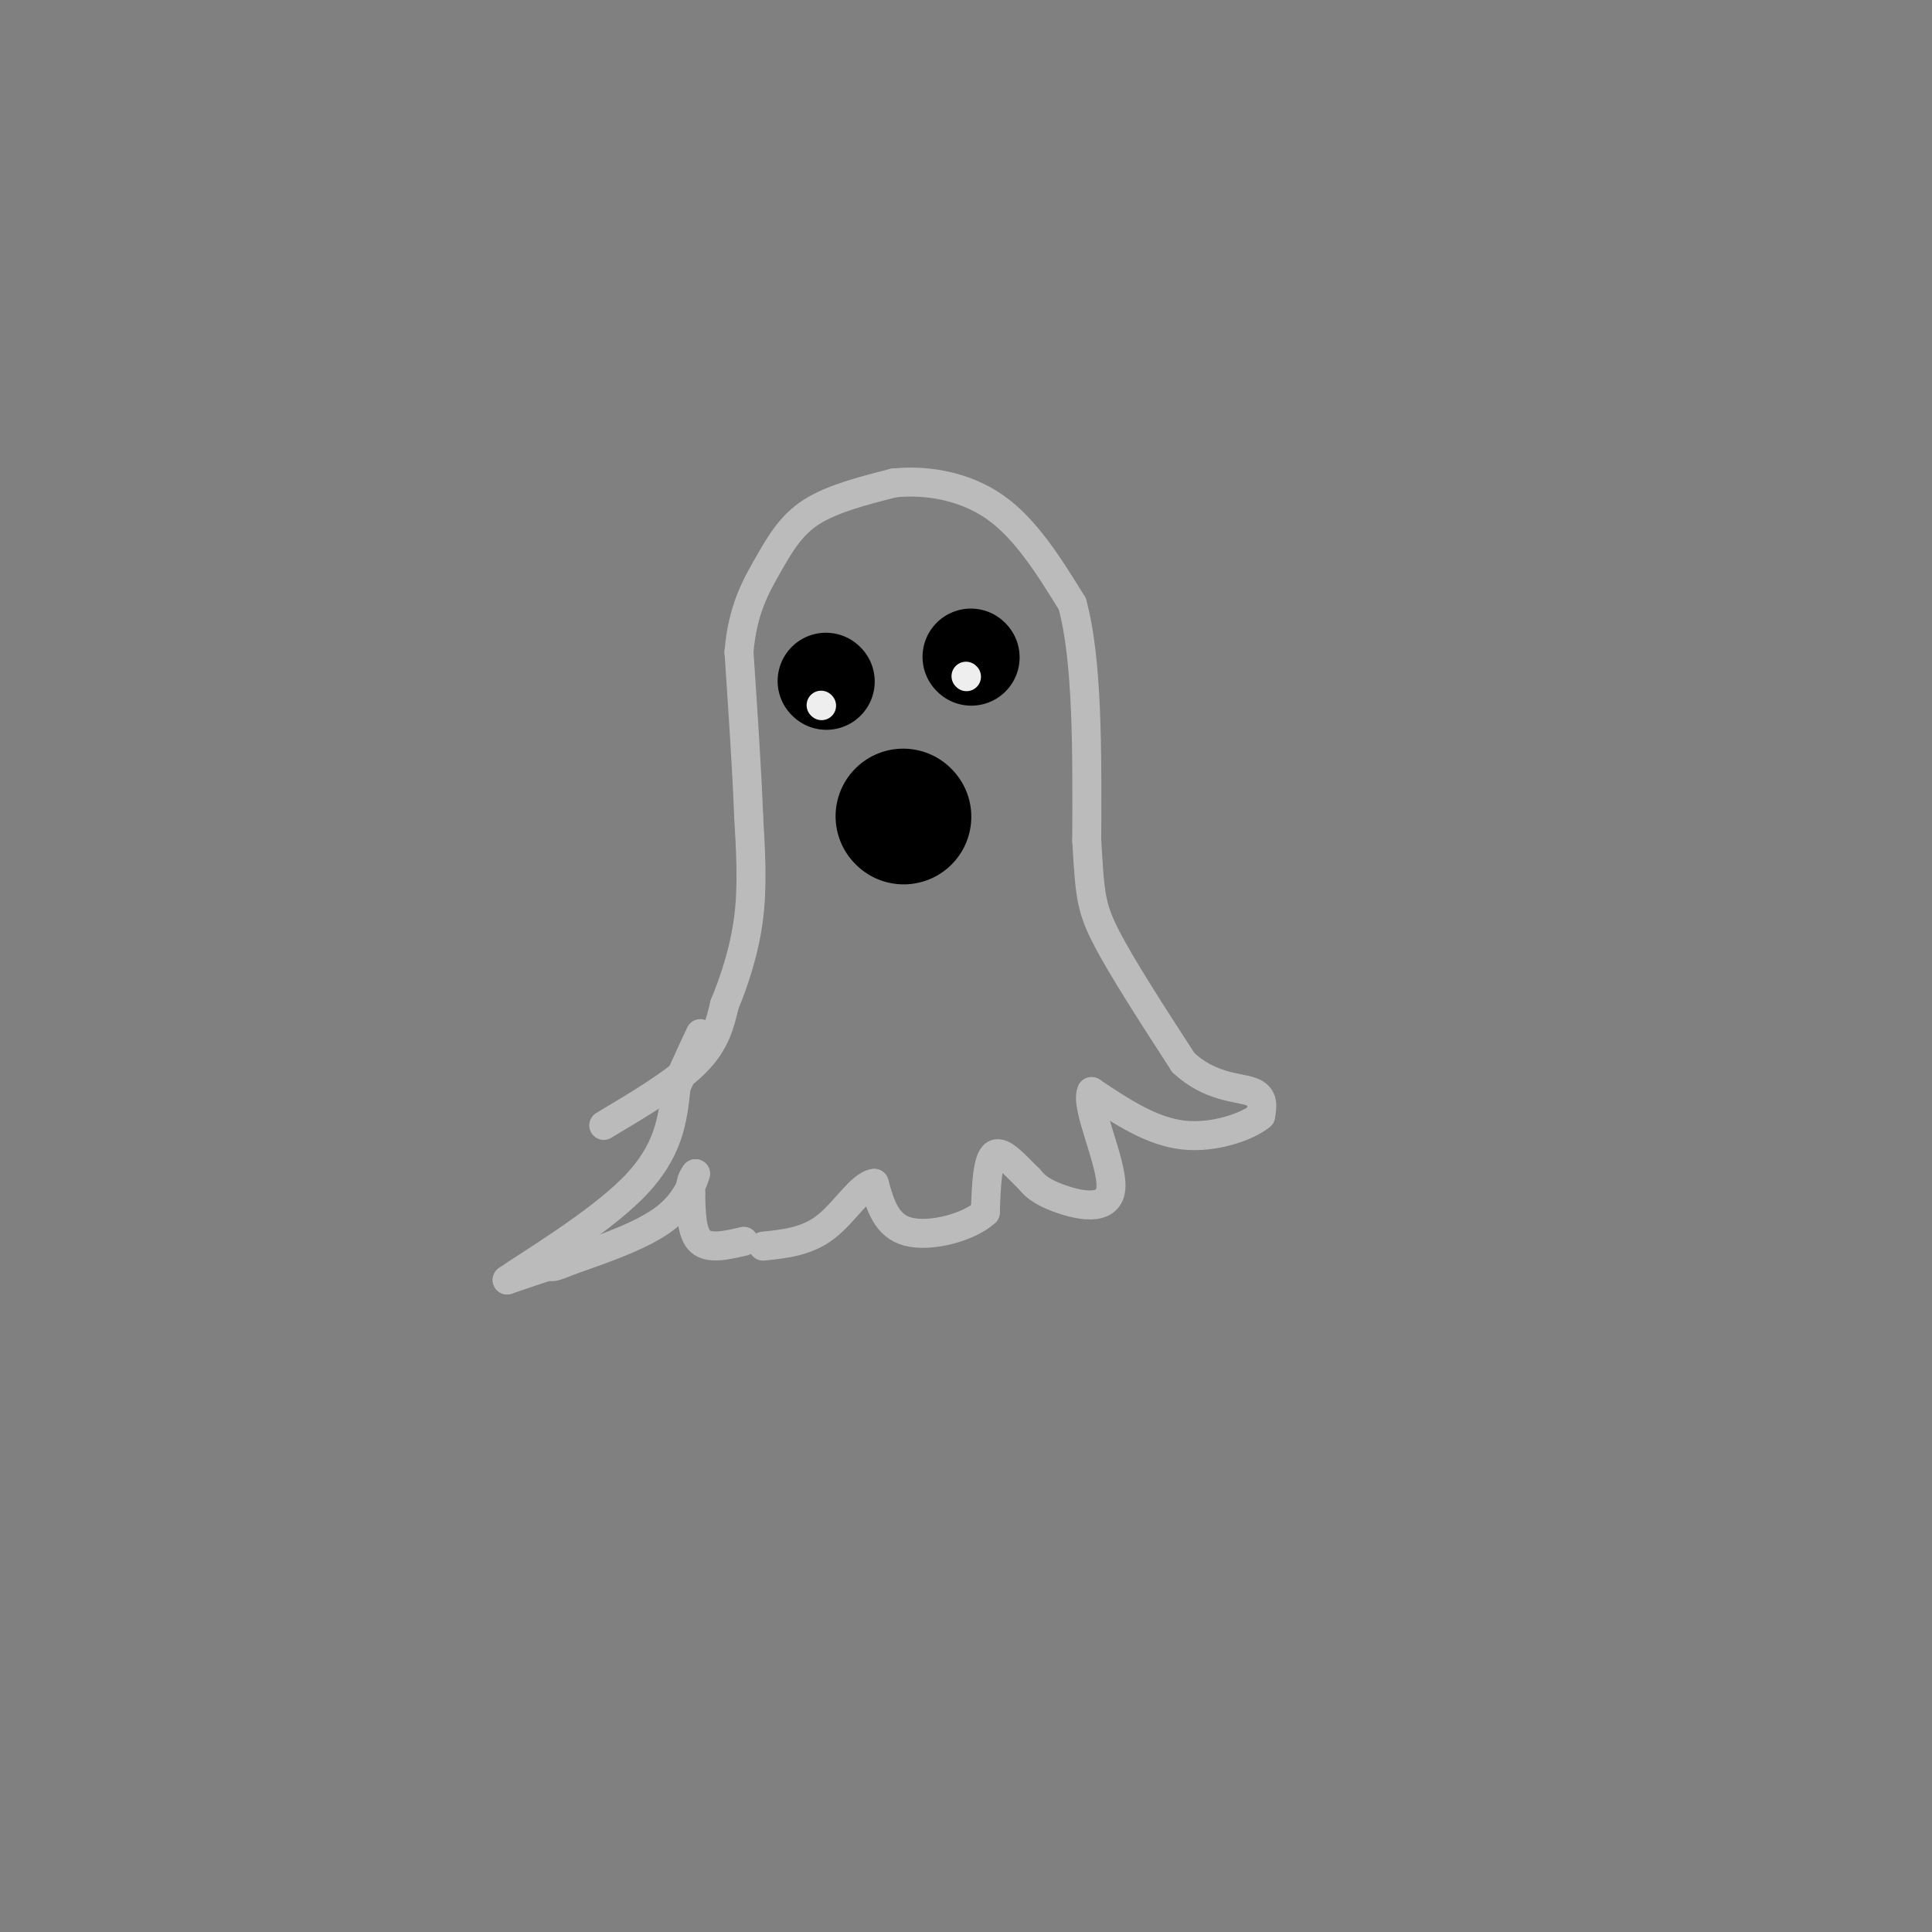<svg viewBox='0 0 400 400' version='1.1' xmlns='http://www.w3.org/2000/svg' xmlns:xlink='http://www.w3.org/1999/xlink'><rect x="0" y="0" width="400" height="400" fill="#808080" stroke="none"/><g fill='none' stroke='#BBBBBB' stroke-width='6' stroke-linecap='round' stroke-linejoin='round'><path d='M125,233c7.417,-4.417 14.833,-8.833 19,-13c4.167,-4.167 5.083,-8.083 6,-12'/><path d='M150,208c2.044,-4.933 4.156,-11.267 5,-18c0.844,-6.733 0.422,-13.867 0,-21'/><path d='M155,169c-0.333,-9.167 -1.167,-21.583 -2,-34'/><path d='M153,135c0.714,-8.750 3.500,-13.625 6,-18c2.500,-4.375 4.714,-8.250 9,-11c4.286,-2.750 10.643,-4.375 17,-6'/><path d='M185,100c6.600,-0.711 14.600,0.511 21,5c6.400,4.489 11.200,12.244 16,20'/><path d='M222,125c3.167,11.500 3.083,30.250 3,49'/><path d='M225,174c0.644,10.911 0.756,13.689 4,20c3.244,6.311 9.622,16.156 16,26'/><path d='M245,220c5.511,5.156 11.289,5.044 14,6c2.711,0.956 2.356,2.978 2,5'/><path d='M261,231c-2.400,2.067 -9.400,4.733 -16,4c-6.600,-0.733 -12.800,-4.867 -19,-9'/><path d='M226,226c-1.452,2.964 4.417,14.875 4,20c-0.417,5.125 -7.119,3.464 -11,2c-3.881,-1.464 -4.940,-2.732 -6,-4'/><path d='M213,244c-2.400,-2.267 -5.400,-5.933 -7,-5c-1.600,0.933 -1.800,6.467 -2,12'/><path d='M204,251c-3.556,3.200 -11.444,5.200 -16,4c-4.556,-1.200 -5.778,-5.600 -7,-10'/><path d='M181,245c-2.733,0.267 -6.067,5.933 -10,9c-3.933,3.067 -8.467,3.533 -13,4'/><path d='M154,257c-3.583,0.833 -7.167,1.667 -9,0c-1.833,-1.667 -1.917,-5.833 -2,-10'/><path d='M143,247c-0.167,-2.333 0.417,-3.167 1,-4'/><path d='M144,243c-0.289,0.978 -1.511,5.422 -6,9c-4.489,3.578 -12.244,6.289 -20,9'/><path d='M118,261c-4.000,1.667 -4.000,1.333 -4,1'/><path d='M114,262c-2.167,0.667 -5.583,1.833 -9,3'/><path d='M105,265c3.978,-2.822 18.422,-11.378 26,-19c7.578,-7.622 8.289,-14.311 9,-21'/><path d='M140,225c2.333,-5.333 3.667,-8.167 5,-11'/></g>
<g fill='none' stroke='#000000' stroke-width='20' stroke-linecap='round' stroke-linejoin='round'><path d='M171,141c0.000,0.000 0.100,0.100 0.1,0.1'/><path d='M201,136c0.000,0.000 0.100,0.100 0.1,0.1'/></g>
<g fill='none' stroke='#000000' stroke-width='28' stroke-linecap='round' stroke-linejoin='round'><path d='M187,169c0.000,0.000 0.100,0.100 0.1,0.1'/></g>
<g fill='none' stroke='#EEEEEE' stroke-width='6' stroke-linecap='round' stroke-linejoin='round'><path d='M170,146c0.000,0.000 0.100,0.100 0.1,0.1'/><path d='M200,140c0.000,0.000 0.100,0.100 0.1,0.1'/></g>
</svg>